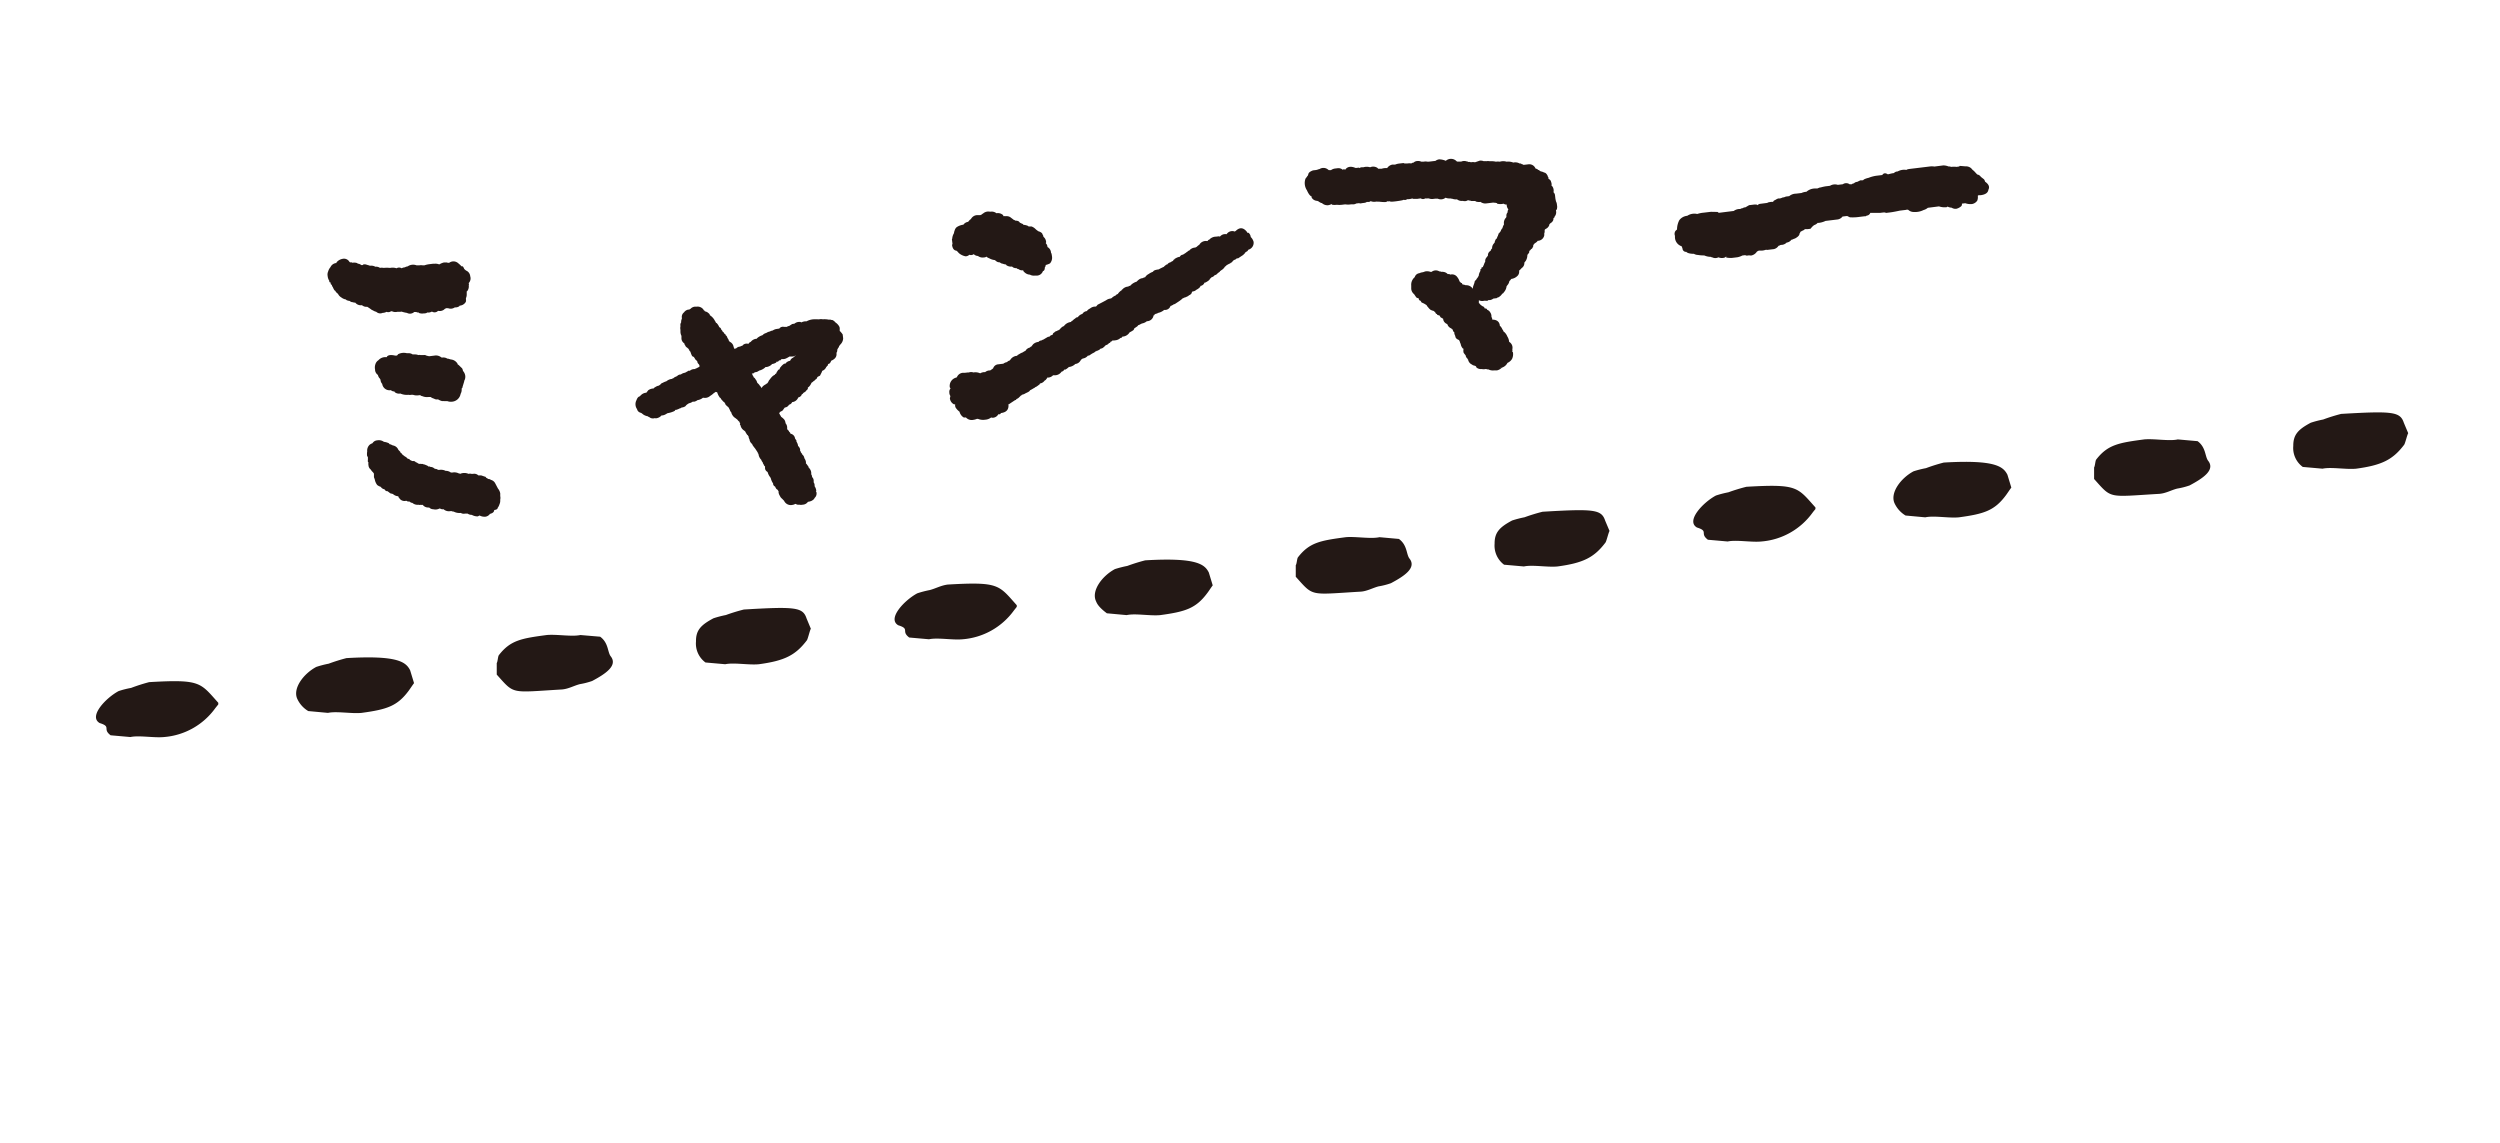 <svg xmlns="http://www.w3.org/2000/svg" viewBox="0 0 371.52 169.89"><defs><style>.cls-1{fill:#231815}.cls-2{fill:none}</style></defs><g id="レイヤー_2" data-name="レイヤー 2"><g id="moji"><path class="cls-1" d="M19.48 102.23a13.14 13.14 0 00-1.85.47c-1.88 1-4.52 3.77-2.82 4.75 1.81.56.35.86 1.63 1.82l2.94.26c1.29-.28 3.5.15 5 0a10.39 10.39 0 007.62-4.3l.44-.55v-.24c-2.7-3-2.6-3.52-10.27-3.07a26.81 26.81 0 00-2.69.86zm29.36-3.6a14.47 14.47 0 00-1.84.48c-1.88 1-3.54 3.19-2.82 4.75a4.11 4.11 0 001.63 1.81l2.93.27c1.3-.28 3.5.15 5 0 3.75-.51 5.3-1 7-3.3.14-.18.64-.94.79-1.12l-.58-1.91c-.62-1.21-1.8-2.26-9.46-1.81a27.22 27.22 0 00-2.65.83zm37.33 3.04a11.12 11.12 0 001.83-.47c1.87-1 3.85-2.25 2.77-3.65-.5-.62-.31-2-1.58-2.93l-2.94-.25c-1.3.28-3.5-.14-5 0-3.75.5-5.4.77-7.12 3-.14.19-.17 1-.31 1.16v1.72c2.69 3 2 2.66 9.7 2.21.99-.09 1.76-.56 2.65-.79zm21.7-10.27a14.93 14.93 0 00-1.84.48c-1.88 1-2.62 1.78-2.6 3.44a3.49 3.49 0 001.41 3.13l2.94.26c1.29-.28 3.5.15 5 0 3.76-.51 5.42-1.3 7.13-3.56.15-.2.45-1.53.59-1.71l-.64-1.54c-.55-1.66-1.66-1.78-9.32-1.32a27.22 27.22 0 00-2.67.82z"/><path class="cls-2" transform="rotate(-6.98 67.089 99.465)" d="M7.29 35.86h119.57V163.1H7.29z"/><path class="cls-1" d="M138.16 87.69a14.47 14.47 0 00-1.84.48c-1.88 1-4.53 3.77-2.83 4.75 1.81.56.35.86 1.63 1.82l2.94.26c1.29-.28 3.51.15 5 0a10.41 10.41 0 007.61-4.27c.14-.18.29-.36.43-.55v-.24c-2.69-3-2.59-3.52-10.26-3.07-1.02.13-1.79.59-2.68.82zm29.37-3.59a16.42 16.42 0 00-1.84.47c-1.88 1-3.54 3.2-2.82 4.76.14.33.34.85 1.62 1.81l2.94.27c1.3-.29 3.5.15 5 0 3.75-.51 5.3-1 7-3.3.15-.18.64-.94.79-1.12l-.58-1.91c-.61-1.21-1.79-2.26-9.45-1.81a27.22 27.22 0 00-2.66.83zm37.33 3.04a10.75 10.75 0 001.84-.47c1.88-1 3.86-2.25 2.77-3.65-.5-.62-.3-2-1.58-2.93l-2.89-.26c-1.3.29-3.51-.13-5 0-3.75.5-5.4.77-7.12 3-.14.19-.17 1-.32 1.16v1.72c2.7 3 2 2.66 9.71 2.21.92-.08 1.73-.55 2.59-.78zm21.7-10.27a15.58 15.58 0 00-1.85.48c-1.87 1-2.61 1.78-2.6 3.44a3.54 3.54 0 001.41 3.13l2.95.26c1.28-.28 3.5.15 5 0 3.76-.51 5.42-1.3 7.12-3.56.15-.2.46-1.53.6-1.71l-.65-1.54c-.55-1.66-1.65-1.78-9.31-1.32a27.22 27.22 0 00-2.67.82z"/><path class="cls-2" transform="rotate(-6.98 185.728 84.976)" d="M125.97 21.32h119.57v127.24H125.97z"/><path class="cls-1" d="M256.85 73.16a14.64 14.64 0 00-1.85.48c-1.88 1-4.52 3.77-2.82 4.75 1.81.56.35.86 1.63 1.82l2.94.26c1.29-.28 3.5.15 5 0a10.38 10.38 0 007.6-4.27c.14-.19.29-.37.44-.55v-.24c-2.7-3-2.6-3.52-10.26-3.07a27 27 0 00-2.68.82zm29.37-3.59a15.12 15.12 0 00-1.85.47c-1.88 1-3.54 3.2-2.82 4.76a4.16 4.16 0 001.63 1.81l2.93.27c1.31-.29 3.5.15 5 0 3.76-.51 5.3-1 7-3.3.14-.18.64-.94.79-1.12l-.58-1.91c-.62-1.21-1.8-2.26-9.46-1.81a26.15 26.15 0 00-2.64.83zm37.32 3.04a11.12 11.12 0 001.85-.47c1.87-1 3.86-2.25 2.77-3.65-.5-.62-.31-2-1.58-2.93l-2.94-.26c-1.29.29-3.5-.14-5 0-3.75.5-5.41.77-7.13 3-.14.19-.17 1-.31 1.16v1.72c2.69 3 2 2.66 9.7 2.21.98-.08 1.75-.55 2.64-.78zm21.71-10.27a15.1 15.1 0 00-1.85.48c-1.88 1-2.61 1.78-2.6 3.44a3.49 3.49 0 001.41 3.13l2.94.26c1.29-.28 3.5.15 5 0 3.76-.51 5.42-1.3 7.13-3.56.15-.2.46-1.53.6-1.71l-.65-1.55c-.55-1.65-1.66-1.77-9.32-1.32a26.15 26.15 0 00-2.66.83z"/><path class="cls-2" transform="rotate(-6.98 304.454 70.41)" d="M244.66 6.79h119.57v127.24H244.66z"/><path class="cls-1" d="M52.48 44.91a.69.69 0 01-.52-.19 1.41 1.41 0 01-.44-.11l-.09-.07a.27.27 0 00-.18-.07 1.55 1.55 0 01-.53-.27 1.22 1.22 0 01-.49-.53q-.37-.29-.39-.45c-.12 0-.26-.25-.41-.62l-.1-.08v-.16l-.09-.07s-.09 0-.1-.16 0-.16-.1-.16l-.1-.07v-.16a1.59 1.59 0 01-.25-.73 1.14 1.14 0 01.08-.68 1.64 1.64 0 01.34-.63 1.06 1.06 0 01.85-.61H50V39a1.53 1.53 0 01.94-.54.93.93 0 011 .47.28.28 0 00.22.06.26.26 0 01.21.06 1.38 1.38 0 01.77.07v.08a.55.55 0 01.43.12.08.08 0 01.1.07h.24l.08-.09a1 1 0 01.38 0l.39.12a.27.27 0 01.18.07H55a1.25 1.25 0 01.78.15 1 1 0 01.69.17 1.17 1.17 0 01.51 0h.08a4.06 4.06 0 01.84 0h.1a1.81 1.81 0 01.93.06.72.72 0 01.76 0 1 1 0 01.48-.14.9.9 0 01.41-.14 1.42 1.42 0 011.32-.16h.41a1.75 1.75 0 01.51 0h.25a3.6 3.6 0 01.82-.18l.49-.06h.25a1.37 1.37 0 01.6.09h.08A2.27 2.27 0 0166 39h.42a.35.35 0 00.26.05h.08a1.06 1.06 0 011.36.09 4.17 4.17 0 01.47.44h.18A1.39 1.39 0 0169 40s.08 0 .09.07l.18.14a1 1 0 01.61.85 1 1 0 01-.22 1v.08a.31.31 0 010 .26 1.16 1.16 0 01-.23.87s-.08 0-.07.09v.41a1.26 1.26 0 01-.11.52.81.81 0 000 .26.18.18 0 010 .13.14.14 0 000 .13 1.12 1.12 0 01-.93.61l-.08.1a1 1 0 01-.65.16 1.06 1.06 0 01-1 .12h-.33a.22.22 0 01-.16.1l-.1.1a1.06 1.06 0 01-.9.19.71.71 0 01-.91.11 1.23 1.23 0 01-.49.15h-.25c0 .06-.15.1-.32.12H63a1.4 1.4 0 01-.77-.07c0-.06 0-.08-.13-.07a.29.29 0 01-.22-.06h-.33a.93.93 0 01-1.07.13 5.11 5.11 0 01-.7-.16.3.3 0 00-.26 0h-.49a1.17 1.17 0 01-.77-.08h-.16a.68.68 0 01-.66.08 1.23 1.23 0 01-.49.15h-.08a.85.85 0 01-.94-.14l-.36-.13c-.12-.09-.21-.14-.27-.13a7.42 7.42 0 00-.73-.5 1 1 0 01-.78-.24 1.06 1.06 0 01-1-.38h-.26c-.01 0 .01-.07-.05-.06zM74 72.6a1.56 1.56 0 01.34.72v.41a1.15 1.15 0 010 .51v.18a1.22 1.22 0 01-.11.51 1.69 1.69 0 01-.27.54c0 .17-.19.28-.46.31l-.08.09c0 .23-.23.4-.61.5a1 1 0 01-.7.42H72a1.48 1.48 0 01-.7-.17h-.08a.74.74 0 01-.24.12 1.7 1.7 0 01-.87-.23 1 1 0 01-.61-.18h-.41a.81.81 0 01-.6-.1h-.08a1.82 1.82 0 01-1-.21.36.36 0 01-.26-.06h-.24a1.19 1.19 0 01-1-.29.68.68 0 01-.51-.1h-.09a1.29 1.29 0 01-.91.11.87.87 0 01-.62-.26h-.16a1 1 0 01-.81-.41.31.31 0 01-.26 0 .48.48 0 01-.34 0 1.21 1.21 0 01-.77-.16l-.1-.07a.21.21 0 00-.17-.06 1.12 1.12 0 01-.36-.21.34.34 0 01-.26 0l-.1-.08h-.15a.9.9 0 01-1-.47l-.09-.07c0-.11 0-.16-.11-.15a1.27 1.27 0 01-.71-.33l-.39-.1-.4-.31h-.09a.5.5 0 01-.37-.29.76.76 0 01-.55-.36 1.73 1.73 0 01-.53-.27 1.88 1.88 0 01-.34-.71 1.42 1.42 0 00-.07-.25.83.83 0 01-.08-.24v-.5a.08.08 0 00-.09-.07v-.08a1.9 1.9 0 01-.39-.46.85.85 0 01-.33-.63 1 1 0 010-.42l-.09-.08a.88.88 0 010-.16.33.33 0 010-.17.35.35 0 000-.17V68c0-.11 0-.17-.1-.16a2.09 2.09 0 010-.76 1.18 1.18 0 01.38-1 1.36 1.36 0 01.4-.21.89.89 0 01.7-.43 1.28 1.28 0 011 .22 2.23 2.23 0 01.79.24v.1h.08a2.32 2.32 0 01.44.19 1.06 1.06 0 01.84.66l.29.3v.08l.19.15.1.15.37.29a1.37 1.37 0 01.46.37c.17 0 .26 0 .27.13l.1.07a.5.5 0 01.26.14.35.35 0 01.26 0c.06 0 .13 0 .23.1s.16.11.22.1 0 .08.09.07 0 .08.09.07l.18.07a.74.74 0 01.25 0 1.24 1.24 0 00.26 0 .21.21 0 00.17.06 3.5 3.5 0 01.62.26q0 .09.18.06a.27.27 0 01.17.07.85.85 0 01.62.26.22.22 0 01.18.06h.16a.45.45 0 00.36.12 1.54 1.54 0 01.94.14h.08a1.28 1.28 0 01.7.25h.25a1.46 1.46 0 01.94.14.22.22 0 01.18.06 1.57 1.57 0 011.26 0 .72.72 0 01.43 0h.24a.88.88 0 01.79.23h.42l.36.12.17.06c.12 0 .18.1.19.15l.36.21a.47.47 0 01.35.12 1 1 0 01.65.51zM56.16 55.72a1 1 0 01-.42-.7v-.09a1.51 1.51 0 01.06-.84 1.06 1.06 0 01.44-.56 1.37 1.37 0 011-.46h.25l.01-.07c.19-.25.61-.3 1.24-.15h.17a.29.29 0 00.23-.2 1.84 1.84 0 011.32-.16h.25a1 1 0 01.61.18h.33a1.23 1.23 0 01.52.1.54.54 0 01.34 0h.41a.71.71 0 01.52.11.63.63 0 01.26.05h.16l.67-.08a1.25 1.25 0 011 .22.21.21 0 00.17.06h.09a1.08 1.08 0 01.69.17h.16a.22.22 0 00.18.06l.17.06H67a1.28 1.28 0 011 .64v.15-.08l.19.14c.25.25.41.4.47.45a1 1 0 01.14.4 1.31 1.31 0 01.34.72 1.21 1.21 0 01-.16.77v.09l-.24.78c0 .06 0 .15-.14.27a1.24 1.24 0 01-.15.78 1.41 1.41 0 01-1.37 1.17 1.37 1.37 0 01-.6-.09h-.5a.8.8 0 00-.26 0 2.08 2.08 0 01-.62-.26h-.08a.71.71 0 01-.52-.11A1.41 1.41 0 0164 59h-.33a1.78 1.78 0 01-.94-.14s-.14 0-.27-.13h-.16a1.79 1.79 0 01-.93-.06h-.25a1 1 0 01-.43 0 2.37 2.37 0 01-1.2-.19 1 1 0 01-.77-.16.2.2 0 01-.1-.15.7.7 0 01-.53-.19 1.1 1.1 0 01-1.29-.93.94.94 0 01-.25-.65l-.09-.07v-.08l-.09-.07a1.24 1.24 0 01-.21-.46zm69.07-6.02l.07.58a1.34 1.34 0 01-.39.89l-.08.09-.14.19s0 .14-.14.27l-.13.26a.6.6 0 01-.11.44v.08c.06.5-.21.87-.79 1.11l-.07.17c-.09.18-.19.28-.3.29s-.14.21-.13.27a.26.26 0 00-.16.1c0 .06 0 .09-.07.09a1 1 0 01-.6.58 2.05 2.05 0 01-.2.45l-.13.27a2.43 2.43 0 00-.4.21.48.48 0 01-.29.37c-.1.13-.17.19-.23.2a2 2 0 01-.38.3.21.21 0 01-.06.17 1.4 1.4 0 01-.37.47h-.08a.37.37 0 01-.2.44q-.06.18-.45.39l-.15.19h-.08v.08c-.06 0-.08 0-.07.1a.75.75 0 01-.47.31 1.09 1.09 0 01-.92.7.56.56 0 01-.22.28.79.79 0 01-.24.11.78.78 0 01-.62.41l-.07.09-.15.19c0 .12-.22.25-.54.4a.22.22 0 01-.06.18v.08l.09.07c0 .11 0 .17.11.16a.34.34 0 00.11.24 2.05 2.05 0 01.47.44 1.23 1.23 0 01.15.49 1 1 0 01.24.64v.25a1.69 1.69 0 01.19.19.48.48 0 01.11.19.53.53 0 01.19.23c0 .06 0 .08.09.07a.82.82 0 01.59.69l.1.15.11.16v.16a1.47 1.47 0 01.23.56v.09l.1.07a1.5 1.5 0 01.21.39v.25a.39.39 0 01.12.24l.19.23v.08a.77.77 0 01.32.55 1.31 1.31 0 01.24.56v.25s.09 0 .09.07a.22.22 0 01.1.15.56.56 0 01.22.4c.06 0 .09 0 .09.07a1.09 1.09 0 01.28.89.66.66 0 01.13.41.75.75 0 01.24.55v.25a.72.72 0 01.14.41v.16a1.47 1.47 0 01.23.56.31.31 0 01-.05.26.07.07 0 01.09.07.88.88 0 01-.31.88v.08a1.62 1.62 0 01-.38.3 1.58 1.58 0 01-.57.16 1 1 0 01-.79.43 1.17 1.17 0 01-.51 0 .68.68 0 01-.51-.11h-.09a1 1 0 01-.4.14 1.1 1.1 0 01-1.25-.61l-.29-.3a1.13 1.13 0 01-.19-.19.38.38 0 01-.11-.19 1.33 1.33 0 01-.23-.56V73l-.11-.15c0-.06 0-.08-.09-.07a.08.08 0 00-.09-.08 1.37 1.37 0 01-.22-.39.49.49 0 01-.3-.38v-.09l-.1-.15a2.31 2.31 0 01-.25-.64l-.1-.16a1.86 1.86 0 01-.33-.63.26.26 0 00-.1-.16.64.64 0 01-.32-.55v-.24a.46.46 0 01-.21-.32.3.3 0 01-.11-.23l-.21-.31v-.09a1.46 1.46 0 01-.44-.87.24.24 0 00-.11-.15v-.09l-.3-.46-.11-.16a5.42 5.42 0 01-.4-.54V66a1 1 0 01-.42-.7 1.23 1.23 0 01-.15-.49l-.09-.07v-.09h-.08l-.1-.15a2.71 2.71 0 01-.22-.39l-.19-.15a1.17 1.17 0 01-.51-.78l-.09-.07A.24.24 0 01110 63a.44.44 0 00-.06-.16.58.58 0 01-.06-.17 1 1 0 01-.29-.3l-.28-.22-.21-.15a1.55 1.55 0 01-.43-.7c0-.06 0-.08-.09-.08v-.08a.34.34 0 01-.11-.24.33.33 0 01-.12-.24.24.24 0 01-.1-.15 1.84 1.84 0 01-.47-.45v-.08a.26.26 0 01-.1-.16l-.09-.07a1 1 0 01-.29-.3.54.54 0 01-.21-.31s-.11 0-.18-.15l-.1-.15a3 3 0 01-.24-.56q-.17 0-.18-.06l-.31.2a3 3 0 01-.54.41 1.15 1.15 0 01-1 .28h-.08a1.58 1.58 0 01-.8.35 1.24 1.24 0 01-.48.23h-.24a1.37 1.37 0 01-.56.24l-.31.2-.08.09a.08.08 0 00-.07.1l-.15.1a1.1 1.1 0 01-.49.14.31.31 0 01-.24.12 2.65 2.65 0 01-.56.23h-.08c-.06 0-.08 0-.07.1l-.16.1a3.61 3.61 0 01-.89.28h-.08a.26.26 0 01-.16.1 1.31 1.31 0 01-.56.24h-.16a1.31 1.31 0 01-.87.44.32.32 0 00-.26 0 .88.88 0 01-.69-.17.23.23 0 00-.18-.06.08.08 0 00-.09-.08 1.78 1.78 0 01-.62-.25l-.28-.22-.18-.07a.7.7 0 01-.48-.52 1.28 1.28 0 01-.08-1.34c.12-.35.3-.54.52-.57 0 0 0-.08.07-.09a1.22 1.22 0 01.87-.44l.29-.37a1.5 1.5 0 01.64-.25h.09a.26.26 0 00.15-.1.28.28 0 01.16-.11 1.36 1.36 0 01.56-.23.26.26 0 01.15-.11c.15-.18.27-.28.38-.29a2.6 2.6 0 01.56-.24 1.58 1.58 0 01.8-.35h.08c0-.06 0-.09.16-.1a.85.85 0 01.31-.21l.24-.11a.75.75 0 01.56-.24 1.3 1.3 0 01.47-.23.85.85 0 00.32-.12l.16-.1a.26.26 0 00.16-.11h.24a1 1 0 01.65-.24h.16a.08.08 0 01.07-.1.34.34 0 00.24-.11h.08a.24.24 0 01.16-.1l.07-.1a.51.51 0 00-.12-.32.64.64 0 01-.23-.47.08.08 0 01-.09-.08.68.68 0 01-.3-.38.22.22 0 01-.1-.15.49.49 0 01-.27-.14 3.28 3.28 0 01-.25-.64.48.48 0 01-.2-.31.24.24 0 01-.11-.16c-.05 0-.08 0-.09-.07-.24-.14-.37-.29-.39-.46-.06 0-.09-.07-.11-.23a.9.9 0 01-.43-.71v-.41a1.42 1.42 0 01-.15-.57v-.33a1.17 1.17 0 010-.51v-.08a.66.66 0 01.11-.52.9.9 0 01.1-.52v-.16a.84.84 0 01.32-.8 1 1 0 01.62-.41h.17a.22.22 0 01.16-.1 1 1 0 01.71-.34h.25a1.06 1.06 0 011 .47.08.08 0 00.09.08l.11.15a1 1 0 01.53.27.46.46 0 01.21.31 2.07 2.07 0 01.78.91l.09.08c0 .11 0 .16.11.15a1.93 1.93 0 01.41.63.48.48 0 01.3.38.54.54 0 01.21.31s.08 0 .09.07a.08.08 0 01.09.07c0 .06.07.14.2.23s0 .16.1.16a.6.6 0 01.22.39.78.78 0 01.21.4.29.29 0 01.11.15 1 1 0 01.61.85H109c.05 0 .08 0 .09.07a.26.26 0 00.1.16.58.58 0 01.24-.11.77.77 0 01.56-.24.51.51 0 01.32-.12.77.77 0 01.55-.32.51.51 0 01.21 0 .56.56 0 00.21 0c0-.06 0-.12.15-.19l.16-.1a1.19 1.19 0 01.87-.44l.07-.1a2.15 2.15 0 01.79-.43 1 1 0 01.54-.32 1.47 1.47 0 01.56-.23 1 1 0 01.41-.14 1.36 1.36 0 01.56-.23l.33-.05h.08a.67.67 0 01.72-.26h.42a.48.48 0 01.32-.13l.47-.3.33-.05a1.12 1.12 0 01.8-.26.22.22 0 01.18.06h.08a1.42 1.42 0 01.57-.15h.17a2.54 2.54 0 011.05-.3h.34a1.15 1.15 0 01.25 0 1.15 1.15 0 00.25 0 1.17 1.17 0 01.51 0 3.23 3.23 0 01.93.06.63.63 0 01.26 0 .58.58 0 00.26.05 1.37 1.37 0 01.46.37l.19.14c.31.3.46.56.43.79v.33l.09.07a3.79 3.79 0 01.35.44zm-10 5.84h.08l.07-.09a.49.49 0 01.14-.27c.09-.18.19-.28.3-.29s0-.14.13-.27l.08-.09a2.21 2.21 0 01.52-.49h.17a1 1 0 01.7-.42.78.78 0 01.45-.47 1.94 1.94 0 01.38-.3h-.08a.69.69 0 01-.4.13h-.42a.26.26 0 00-.15.1h-.08a.26.26 0 01-.16.11 1.12 1.12 0 01-.73.17h-.09l-.07.09a.08.08 0 00-.07.1h-.17l-.15.1c0 .06 0 .09-.16.1s-.16 0-.15.11a1.52 1.52 0 01-.65.24l-.07.1a1.53 1.53 0 01-.71.34h-.17s-.12.15-.38.3a1.94 1.94 0 01-.56.23l-.16.1a.9.9 0 01-.4.14h-.08a.26.26 0 01-.16.1l-.07.09h-.25a.3.3 0 01.11.23 1.51 1.51 0 01.22.4h.08l.31.46.12.32a1.39 1.39 0 01.4.46.48.48 0 01.2.31l.07-.09.15-.19a2.24 2.24 0 01.47-.31.24.24 0 01.15-.1V57l.15-.19.13-.27.15-.18.07-.1.15-.18a1.54 1.54 0 01.53-.4c0-.06 0-.09.08-.1zm70.31-20.95a.92.92 0 01.33.63 1.61 1.61 0 01.42.7 1.06 1.06 0 01-.78 1.19c-.09.18-.19.28-.3.29l-.07.09a.16.16 0 00-.15.19c-.05 0-.13.07-.23.2l-.46.3-.31.21h-.17l-.15.1a.26.26 0 01-.16.11.17.17 0 00-.12.05.17.17 0 01-.12.06l-.07.09-.14.19a.31.31 0 00-.2.11.41.41 0 01-.2.1l-.39.22a.58.58 0 01-.23.2 1.5 1.5 0 01-.6.57.24.24 0 01-.16.11v.08l-.31.21a.73.73 0 01-.47.31.71.71 0 01-.46.3l-.07.1a.26.26 0 01-.16.1c0 .17-.26.37-.68.59L179 42a.74.74 0 01-.61.49v.09l-.15.18a2 2 0 01-.46.31.84.84 0 01-.56.24.49.49 0 00-.14.27.73.73 0 01-.38.3.86.86 0 01-.31.2l-.24.11a.8.8 0 00-.32.13.22.22 0 00-.16.1 4.88 4.88 0 01-.53.4l-.32.21a1.3 1.3 0 01-.47.23l-.07.09h-.09a.34.34 0 01-.24.11.86.86 0 01-.76.6H173a2 2 0 01-.95.45.24.24 0 01-.16.11.13.13 0 00-.11 0 .23.23 0 01-.12.06.08.08 0 00-.08.09l-.07.09h-.08a1 1 0 01-.9.87h-.09a1.55 1.55 0 01-.79.35.24.24 0 01-.16.1.2.2 0 00-.12.06.32.32 0 01-.2.07l-.15.18-.46.31a.49.49 0 01-.14.27 3.79 3.79 0 01-.55.32 1.31 1.31 0 01-1 .63h-.08c-.05.12-.11.18-.19.19a.31.31 0 00-.2.11 1.34 1.34 0 01-.72.26.67.67 0 01-.34 0 .48.48 0 01-.32.21c0 .11-.06.17-.22.2a.73.73 0 01-.47.3 2.11 2.11 0 01-.3.29.69.69 0 01-.48.23.72.72 0 01-.22.19l-.24.12H163a.3.3 0 01-.23.11c0 .06-.15.16-.47.31l-.47.31h-.16a1.14 1.14 0 01-.79.43.24.24 0 01-.16.11l-.14.18a1 1 0 01-.78.52 1.64 1.64 0 01-.87.44h-.08a2.12 2.12 0 01-.54.4h-.16a.51.51 0 01-.39.3 1.21 1.21 0 01-.94.54h-.33a1.07 1.07 0 01-.72.34h-.16v.08l-.22.28-.16.1a1 1 0 01-.7.42v.09a5.42 5.42 0 01-.54.4.45.45 0 00-.2.11.48.48 0 01-.19.11 4.76 4.76 0 01-.55.31c0 .12-.25.26-.62.42a1.47 1.47 0 01-.56.23l-.08.1a.22.22 0 00-.15.1l-.3.29-.16.1a.24.24 0 00-.15.1l-.07.1h-.09l-.62.41-.31.21h-.08c.09.77-.28 1.21-1.1 1.31l-.07.09-.08.09h-.25a1 1 0 01-.77.52h-.17c-.05 0-.09 0-.09-.07a1.59 1.59 0 01-.92.36 2 2 0 01-1.07-.12h-.17a2.15 2.15 0 01-.57.15 1.14 1.14 0 01-1.06-.37.83.83 0 01-.34 0 1.41 1.41 0 01-.61-.85 2.45 2.45 0 01-.57-.6.77.77 0 01-.07-.49h-.17a1.11 1.11 0 01-.62-.93l.06-.18a.88.88 0 000-.16.87.87 0 01-.14-.49.78.78 0 01.18-.61l-.11-.15a1.28 1.28 0 011-1.47l.07-.09a1.06 1.06 0 01.85-.61h.33l.42-.05h.16a1 1 0 01.68 0 1.66 1.66 0 011 .13 1.35 1.35 0 01.74-.18 1.08 1.08 0 01.72-.25.58.58 0 00.2-.11.38.38 0 01.19-.11s0-.09.08-.09a.86.86 0 01.76-.6l.75-.09a1.26 1.26 0 01.56-.24.55.55 0 01.39-.22c0-.05 0-.08.07-.09a1.3 1.3 0 01.94-.62h.08l.07-.09a.22.22 0 01.16-.1 2.59 2.59 0 01.63-.33 1.52 1.52 0 01.39-.22 1 1 0 01.7-.5c0-.06 0-.09.07-.1a.22.22 0 00.15-.1l.22-.28a1.37 1.37 0 01.8-.35.58.58 0 01.39-.21.33.33 0 00.16-.07.52.52 0 01.16-.06l.71-.42h.08L156 50a.44.44 0 01.31-.21.26.26 0 00.15-.1c0-.11.06-.21.22-.28a.59.59 0 01.4-.22.3.3 0 01.23-.11.22.22 0 01.16-.1 1.65 1.65 0 01.53-.49h.08l.07-.09a1.5 1.5 0 011-.55l.07-.09a.22.22 0 01.16-.1c.2-.2.32-.3.38-.3a.5.5 0 01.31-.21h.08l.08-.09a1.21 1.21 0 01.62-.41.87.87 0 01.7-.42c0-.12.19-.25.46-.4a1.19 1.19 0 01.81-.27.22.22 0 00.15-.1l.15-.18a42.86 42.86 0 001.26-.66 1.31 1.31 0 01.56-.24h.08s0-.05.16-.06a1.62 1.62 0 01.62-.41.46.46 0 01.31-.21 1.75 1.75 0 01.6-.58c0-.05 0-.09.07-.09a1.23 1.23 0 01.87-.44c.06 0 .08 0 .08-.1h.16l.16-.1.07-.09a2.07 2.07 0 01.79-.44 3.13 3.13 0 01.3-.28 1.14 1.14 0 01.64-.25.51.51 0 01.32-.12 1.28 1.28 0 01.53-.49 2.49 2.49 0 01.63-.33l.07-.09c.1-.13.37-.21.81-.27l.16-.1.47-.23a.22.22 0 00.16-.1 2.42 2.42 0 01.38-.3h.09a.7.7 0 01.46-.31 1.51 1.51 0 01.4-.22l.06-.17h.08l.07-.09a.24.24 0 01.16-.11 1.48 1.48 0 01.64-.24.49.49 0 01.38-.3.66.66 0 00.24-.12l.31-.2a.22.22 0 01.16-.1.46.46 0 01.31-.21 1.19 1.19 0 01.87-.44.85.85 0 00.24-.12 2 2 0 01.38-.3 1.11 1.11 0 011.11-.55h.08a.08.08 0 00.08-.09l.15-.11a.19.19 0 00.15-.1 1.4 1.4 0 01.8-.35h.09l.49-.06.1.07a1 1 0 011-.37 1 1 0 011.21-.4l.16-.1c.6-.58 1.16-.51 1.7.21v.08zm-44.06 1.78l.07-.09-.09-.75s.07-.06.06-.18a1.79 1.79 0 01.25-.7 1.38 1.38 0 01.11-.43.91.91 0 01.29-.46 2.28 2.28 0 011-.37 1 1 0 01.7-.42c.2-.25.32-.37.38-.38l.07-.09a1.1 1.1 0 01.86-.53h.5l.24-.11a.23.23 0 01.15-.11 1.18 1.18 0 011.05-.29h.09a1.12 1.12 0 01.87.23 1.13 1.13 0 011 .29v.08s.05 0 .05.07a1.72 1.72 0 01.35 0 1 1 0 01.78.24l.28.21.09.08a.85.85 0 01.27.13c.34 0 .55.1.62.26l.1.07.17.07.09.07a.16.16 0 01.19.15 1.89 1.89 0 01.69.16l.09.08h.43a1.62 1.62 0 01.64.42l.09.08.19.14.09.07c.41.12.62.29.65.51a.51.51 0 01.12.32 1 1 0 01.36.55q.09.33 0 .33v.09a.75.75 0 01.24.55 1 1 0 01.53.87c.06 0 .11.23.15.56a1.29 1.29 0 01-.3 1 2.68 2.68 0 01-.64.24.48.48 0 01-.13.35c0 .29-.08.46-.19.53H155a1 1 0 01-.92.7h-.33a1.37 1.37 0 01-.6-.09.24.24 0 00-.18-.06 1.21 1.21 0 01-.71-.34.47.47 0 01-.21-.31.84.84 0 01-.69-.17c-.06 0-.15 0-.27-.13a1.28 1.28 0 01-.52-.11l-.18-.14a1.16 1.16 0 01-.87-.23v-.08h-.08a1.58 1.58 0 01-.44-.12.36.36 0 01-.22-.06 1.18 1.18 0 01-.22-.14.74.74 0 01-.53-.18l-.19-.15a2 2 0 01-.78-.24c-.3-.13-.45-.22-.45-.28a.66.66 0 01-.41.13 1.15 1.15 0 01-.87-.22.92.92 0 01-.62-.27.69.69 0 01-.66.09.81.81 0 01-.56.23 2.18 2.18 0 01-.89-.39 1.61 1.61 0 01-.29-.3l-.18-.15c-.35-.02-.59-.33-.65-.88zm89.75-6.45a1.33 1.33 0 01.15.57 1.11 1.11 0 010 .5c0 .12 0 .18-.14.19v.16a1 1 0 01-.23.87.27.27 0 01-.07.18h-.08v.08c0 .28-.13.52-.5.74l-.07.09a.21.21 0 00-.06.17 1 1 0 01-.6.58c0 .06 0 .09-.08.09v.25a.58.58 0 01-.05.26.63.63 0 000 .26 1 1 0 01-.9.87h-.09q-.06.16-.45.39l-.07.09-.08.09a.24.24 0 00-.06.18v.08l-.14.27-.07.09a.26.26 0 00-.15.11l-.15.18h-.08v.17a.25.25 0 01-.06.17l-.15.19-.07.09a1.68 1.68 0 01-.23.87l-.22.28a.88.88 0 01-.4.81l-.08.09a2.89 2.89 0 01-.3.29.9.9 0 01-.16.69 1.58 1.58 0 01-1 .54l-.22.28c-.05 0-.08 0-.07.09a1.24 1.24 0 01-.27.54l-.14.18a1.57 1.57 0 01-.4.89l-.14.19h-.09a1.5 1.5 0 01-.6.57.39.39 0 00-.24.12l-.49.06a1.18 1.18 0 01-.48.22h-.25l-.15.11h-.26a.74.74 0 00-.25 0 1.17 1.17 0 01-.77-.08v.41l.1.08a1.35 1.35 0 00.29.3c.05 0 .08 0 .09.07l.17.06c.13.1.19.18.2.23s0 .08.09.07a.27.27 0 01.29.16s0 .08.09.07a.87.87 0 01.38.37 1 1 0 01.17.65.94.94 0 01.13.41c.68 0 1.05.32 1.12.87v.08c.11 0 .25.22.4.54a.22.22 0 01.1.16.24.24 0 00.1.15l.1.08a1.81 1.81 0 01.41.62 1.76 1.76 0 01.27.8 1 1 0 01.47 1.12.41.41 0 010 .26v.08l.09.08a1.61 1.61 0 01-.13 1 1.48 1.48 0 01-.68.59 1.36 1.36 0 01-.76.68l-.15.1a1.46 1.46 0 01-.63.33h-.42a1.42 1.42 0 01-.86-.14h-.08a.65.65 0 01-.26-.06h-.08a1.36 1.36 0 01-.59 0 1 1 0 01-.79-.24.26.26 0 00-.19-.23l-.18-.06s-.14 0-.27-.13a1 1 0 01-.58-.69c0-.05 0-.08-.06-.08s0 0 0-.07a.85.85 0 01-.32-.55 2.2 2.2 0 01-.3-.39 1.34 1.34 0 010-.59h-.09a1.25 1.25 0 01-.34-.71.78.78 0 01-.12-.32l-.1-.16v-.08c-.35-.12-.54-.3-.57-.52s-.18-.31-.16-.65l-.1-.07a.34.34 0 01-.11-.24l-.1-.16h-.09v-.08a1 1 0 01-.55-.44.72.72 0 00-.12-.23.9.9 0 01-.58-.69v-.08a3 3 0 00-.37-.21l-.2-.31a.51.51 0 01-.35-.12v-.09c-.12 0-.18 0-.19-.14a.22.22 0 01-.1-.16h-.09c0-.05 0-.08-.05-.08s0 0-.05-.07h-.08l-.35-.13a1.65 1.65 0 01-.49-.53c-.05 0-.08 0-.09-.07a.28.28 0 00-.1-.16c-.06 0-.09 0-.1-.07l-.46-.24h-.08a1 1 0 01-.21-.31c-.17 0-.27-.16-.3-.38a.5.5 0 01-.35-.13l-.31-.46a1.14 1.14 0 01-.43-.79v-.5a1.46 1.46 0 01.52-1.24.82.82 0 01.69-.59 1.65 1.65 0 01.48-.14 1.16 1.16 0 00.24-.07.88.88 0 01.25-.07 1.47 1.47 0 01.68.08h.17a1 1 0 011.16-.06.34.34 0 01.26.06.6.6 0 01.26 0 1.05 1.05 0 01.71.33h.25l.1.07h.08a.94.94 0 011 .39 1.86 1.86 0 01.33.63c.12.1.19.17.2.23h.08s.08 0 .09.07a.28.28 0 00.1.16 1.41 1.41 0 01.44.11 1.14 1.14 0 011.07.54V43a1.29 1.29 0 01.1-.6l.06-.17a2 2 0 00.12-.44.47.47 0 01.22-.19v-.08l.29-.38v-.08a.08.08 0 00.08-.09 1.59 1.59 0 01.25-.7V40h.08l.08-.1c0-.11 0-.17.06-.17h.08s0-.05.08-.05 0-.09 0-.09v-.09h.08l.06-.18a2.14 2.14 0 01.2-.44.77.77 0 01.18-.61l.22-.28a.73.73 0 01.41-.72q0-.16.21-.36a1 1 0 01.25-.71l.14-.18v-.09a2.14 2.14 0 01.2-.44h.08l.13-.35.07-.09v-.09a.27.27 0 00.07-.17c0-.06 0-.09.07-.1l.29-.37c0-.05 0-.14.13-.27a.08.08 0 01.08-.09l.06-.18a1.7 1.7 0 01.2-.44 1.11 1.11 0 01.3-1 .35.35 0 00.05-.26.72.72 0 01.19-.53.59.59 0 01.11-.43 1.06 1.06 0 01-.25-.72h-.17l-.17-.07c-.06 0-.09 0-.1-.07a1.86 1.86 0 01-1 0v-.09a.31.31 0 01-.26-.05.77.77 0 01-.21 0 .56.56 0 00-.21 0l-1 .12a1.2 1.2 0 01-.78-.24 1 1 0 01-.43 0 .5.5 0 01-.35-.13h-.58l-.17-.06a.58.58 0 01-.26-.05h-.09a.86.86 0 01-.74.09 1.12 1.12 0 01-.87-.23 1.47 1.47 0 01-.68-.08.81.81 0 01-.26-.05h-.25a1.4 1.4 0 01-.51-.11 1.09 1.09 0 01-1.16.14h-.33l-.42.05a1.39 1.39 0 01-.6-.09h-.16a.78.78 0 01-.34 0 .62.62 0 01-.68 0l-.49.07h-.5a.35.35 0 01-.26-.06 2.18 2.18 0 01-.83.11s0 .08-.07.09a.94.94 0 01-.42 0c0 .05-.34.12-1 .21s-1 .1-1 0a.47.47 0 01-.34 0 .73.73 0 01-.41.13 6.22 6.22 0 01-.85-.06h-.25a.74.74 0 00-.25 0 1.38 1.38 0 01-.77-.08.48.48 0 01-.32.12h-.25a.8.8 0 01-.32.13l-.41.05a.65.65 0 01-.43 0l-.41.05a.94.94 0 01-.41.13h-.39a2.62 2.62 0 01-.83 0l-.5.06a3.17 3.17 0 01-.75 0 2.55 2.55 0 01-.68 0l-.09-.08h-.08a1.23 1.23 0 01-.49.15 1.19 1.19 0 01-.88-.32q-.17 0-.54-.27l-.17-.06a1 1 0 01-.82-.49v-.16c-.23-.08-.47-.39-.7-.92a1.94 1.94 0 01-.21-1.74l.22-.28.06-.18a.08.08 0 01-.07.1h.08l.07-.1a.25.25 0 01.06-.17c0-.23.26-.43.69-.59l.49-.06.25-.07a.93.93 0 01.24-.07 1.07 1.07 0 011.27.09l.1.07h.33a1.36 1.36 0 01.56-.23l.41-.05a1 1 0 01.79.24.2.2 0 01.33 0c.33-.49.85-.58 1.56-.28h.08l.42-.05.09.07a.51.51 0 01.32-.12h.25a1.69 1.69 0 011 0 1.12 1.12 0 01.92 0 .62.62 0 01.28.22h.5a2.15 2.15 0 01.83-.1 1.23 1.23 0 01.77-.52h.42a2.19 2.19 0 01.65-.16l.58-.07.17.06h.42a1.91 1.91 0 01.59 0 .48.48 0 01.32-.12.86.86 0 01.56-.24 1.09 1.09 0 01.6.1h.33a1.36 1.36 0 01.59 0h.16l.92-.11h.08a1.26 1.26 0 01.56-.24 2.58 2.58 0 011 .22 1.15 1.15 0 011.6.06.26.26 0 00.18.06h.5A1.11 1.11 0 01218 24a.22.22 0 01.18.06h.25l.17.06a1.23 1.23 0 01.59 0l.73-.25a1.41 1.41 0 01.6.09.81.81 0 01.34 0 1.24 1.24 0 01.5 0h.17a2.64 2.64 0 01.77.07 1.92 1.92 0 01.59 0 1.67 1.67 0 011 0 2 2 0 011 .13 1.28 1.28 0 01.94.14.35.35 0 01.26.05.22.22 0 00.18.06l.09.08h.17l.58-.07a1 1 0 011.08.62l.18.06q.17.06.18.15c.06 0 .15 0 .27.13l.09.07c.11 0 .17 0 .18.07a.47.47 0 01.35.12c.23 0 .42.2.57.52v.08a.28.28 0 01.1.16v.16c.24.14.37.29.39.46a1 1 0 01.07.58l.1.07a1.09 1.09 0 01.19.9.69.69 0 01.23.48l.06.5zm-8.15 24.69a.66.66 0 01-.41.13 1.06 1.06 0 00.49-.14zM249 34.3l.22-.2a3 3 0 01.34-1.38 1.66 1.66 0 011.18-.65 1.9 1.9 0 011.48-.27 4.32 4.32 0 011-.2l.91-.11a2.46 2.46 0 01.46 0h.34a.56.56 0 00.21 0c.06 0 .15 0 .27.14l2.24-.28a1.51 1.51 0 011-.29c0-.05.1-.09.32-.12a.73.73 0 01.41-.13l.55-.32.82-.1c.22 0 .37 0 .44.11a.56.56 0 01.39-.21l1.08-.14c0-.06.23-.11.57-.15h.25l.14-.19a2.29 2.29 0 00.39-.21l.24-.11h.25a1.37 1.37 0 00.4-.14 1.2 1.2 0 00.49-.14l.5-.06a1.58 1.58 0 011-.37l.83-.1a2 2 0 01.73-.18 1.93 1.93 0 011.29-.49h.33l.32-.13a2.39 2.39 0 00.41-.09c.22-.05.41-.09.57-.11l.58-.07a1.4 1.4 0 011.16-.14l.75-.09a.86.86 0 011 0h.33a.5.5 0 01.32-.13.68.68 0 01.48-.22l.47-.23h.25c.17 0 .25-.06.24-.11a2.7 2.7 0 01.73-.26 5 5 0 011.13-.31l.91-.11c.19-.3.47-.34.83-.1l.37-.09a4 4 0 01.53-.1.77.77 0 01.56-.24 2 2 0 011.23-.24h.09q.06-.09.57-.15l2.81-.34a2.43 2.43 0 01.76 0l1.32-.17a2.07 2.07 0 01.78.16h.16l.26.06a2.78 2.78 0 01.76 0l.41-.06.07-.09.85.07a1.19 1.19 0 01.88.31 1.67 1.67 0 00.38.37l.49.53a.78.78 0 01.54.35l.47.37a1 1 0 01.16.35c.55.38.71.78.49 1.2q-.09.68-1.17.81h-.16q-.25 0-.24.12a1.47 1.47 0 01-.08.68 1.19 1.19 0 01-.78.51 2.27 2.27 0 01-1-.12l-.5.06v.16l-.06.18a1.69 1.69 0 01-.79.43 1.08 1.08 0 01-.69-.17 1.32 1.32 0 01-.61-.17l-.07.09a2.56 2.56 0 01-1.19-.11l-1.66.21a1.59 1.59 0 01-.63.33 2.73 2.73 0 01-1.06.29h-.33a1.18 1.18 0 01-.88-.31.47.47 0 00-.34 0l-.91.11-.53.11c-.3.06-.62.12-.95.16l-.58.07-.17-.07h-.17l-.5.06h-1.5a.6.6 0 01-.53.41l-.16.1h-.17l-.74.09a6.81 6.81 0 01-1.25.07h-.17l-.27-.13a.35.35 0 00-.26-.06l-.58.07a1.11 1.11 0 01-.78.44l-1.74.21a3.18 3.18 0 01-1 .29h-.17a1.11 1.11 0 01-.47.31s-.14.07-.27.2-.23.25-.33.37l-.41.05h-.42a.68.68 0 01-.31.21 3.19 3.19 0 00-.39.22v.16h-.08c0 .22-.12.44-.43.64a1.21 1.21 0 01-.47.23.74.74 0 01-.33.12 1 1 0 01-.7.42 1.16 1.16 0 01-.71.34h-.09a.8.8 0 00-.32.13h-.08a1.12 1.12 0 01-.7.5l-1 .12a.41.41 0 00-.26 0 2 2 0 01-.82.1h-.17a.66.66 0 01-.24.12l-.07.09a1.28 1.28 0 01-.86.53 1.14 1.14 0 00-.51 0h-.16l-.18-.06-.41.05a2.7 2.7 0 01-.73.26l-.83.1a3.58 3.58 0 01-.84-.06v-.17a.59.59 0 01-.4.22 1.35 1.35 0 01-.76-.08 1 1 0 01-.92 0h-.09l-.09-.07a2.42 2.42 0 01-1-.21h-.09a5.18 5.18 0 01-.84-.07 1.29 1.29 0 01-.61-.17c-.63 0-1-.13-1.13-.29a.53.53 0 01-.57-.51l-.12-.32a1.44 1.44 0 01-1-1.39v-.17a.78.78 0 01.09-.74z"/></g></g></svg>